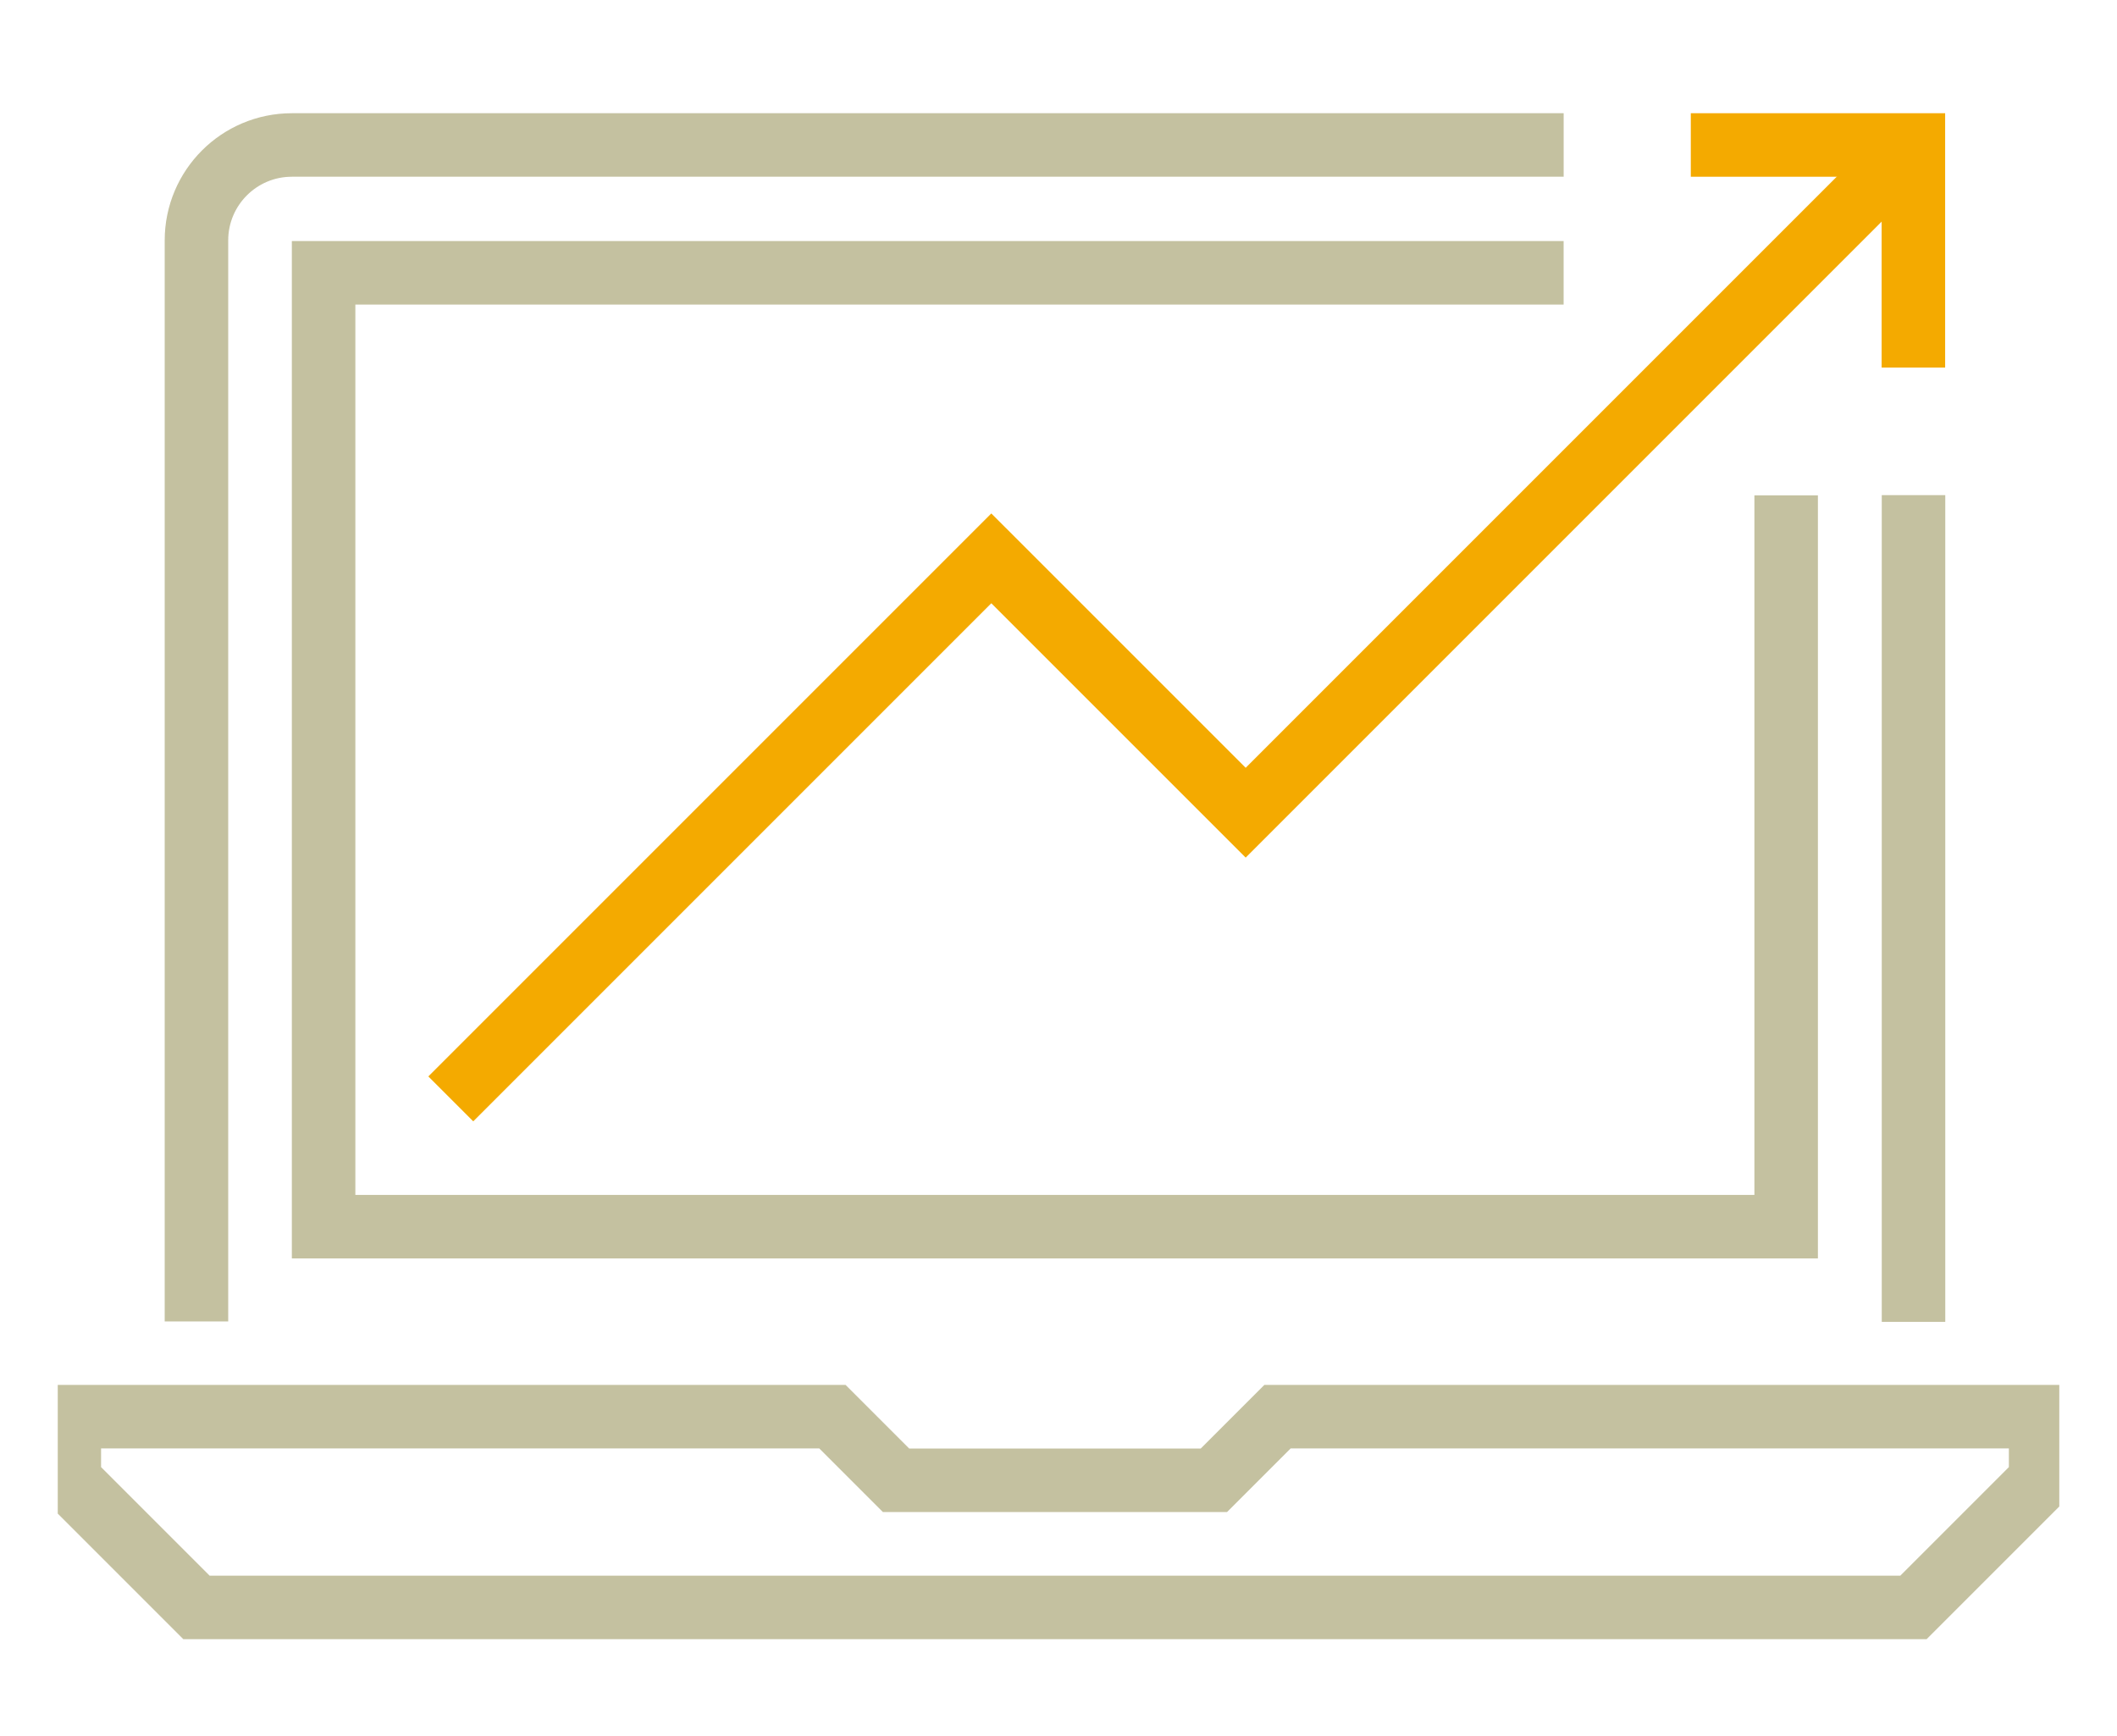 <svg width="50" height="41" viewBox="0 0 50 41" fill="none" xmlns="http://www.w3.org/2000/svg">
<g clip-path="url(#clip0_1139_425)">
<path d="M45.191 8.681V3.424H39.934" stroke="#F4AA00" stroke-width="1.5" stroke-miterlimit="10"/>
<path d="M45.191 3.424L29.421 19.194L23.413 13.187L10.647 25.953" stroke="#F4AA00" stroke-width="1.5" stroke-miterlimit="10"/>
<path d="M45.192 37.964H4.641L1.637 34.96V33.458H19.66L21.162 34.96H28.671L30.173 33.458H48.196V34.96L45.192 37.964Z" stroke="#C4C1A0" stroke-width="1.5" stroke-miterlimit="10"/>
<path d="M36.931 3.424H6.893C5.65 3.424 4.64 4.433 4.64 5.677V31.209" stroke="#C4C1A0" stroke-width="1.5" stroke-miterlimit="10"/>
<path d="M45.194 31.219V11.694" stroke="#C4C1A0" stroke-width="1.5" stroke-miterlimit="10"/>
<path d="M36.93 6.443H7.643V28.971H42.186V11.7" stroke="#C4C1A0" stroke-width="1.5" stroke-miterlimit="10"/>
</g>
<defs>
<clipPath id="clip0_1139_425">
<rect width="47.273" height="40" fill="white" transform="translate(1.364 0.75)"/>
</clipPath>
</defs>
</svg>
